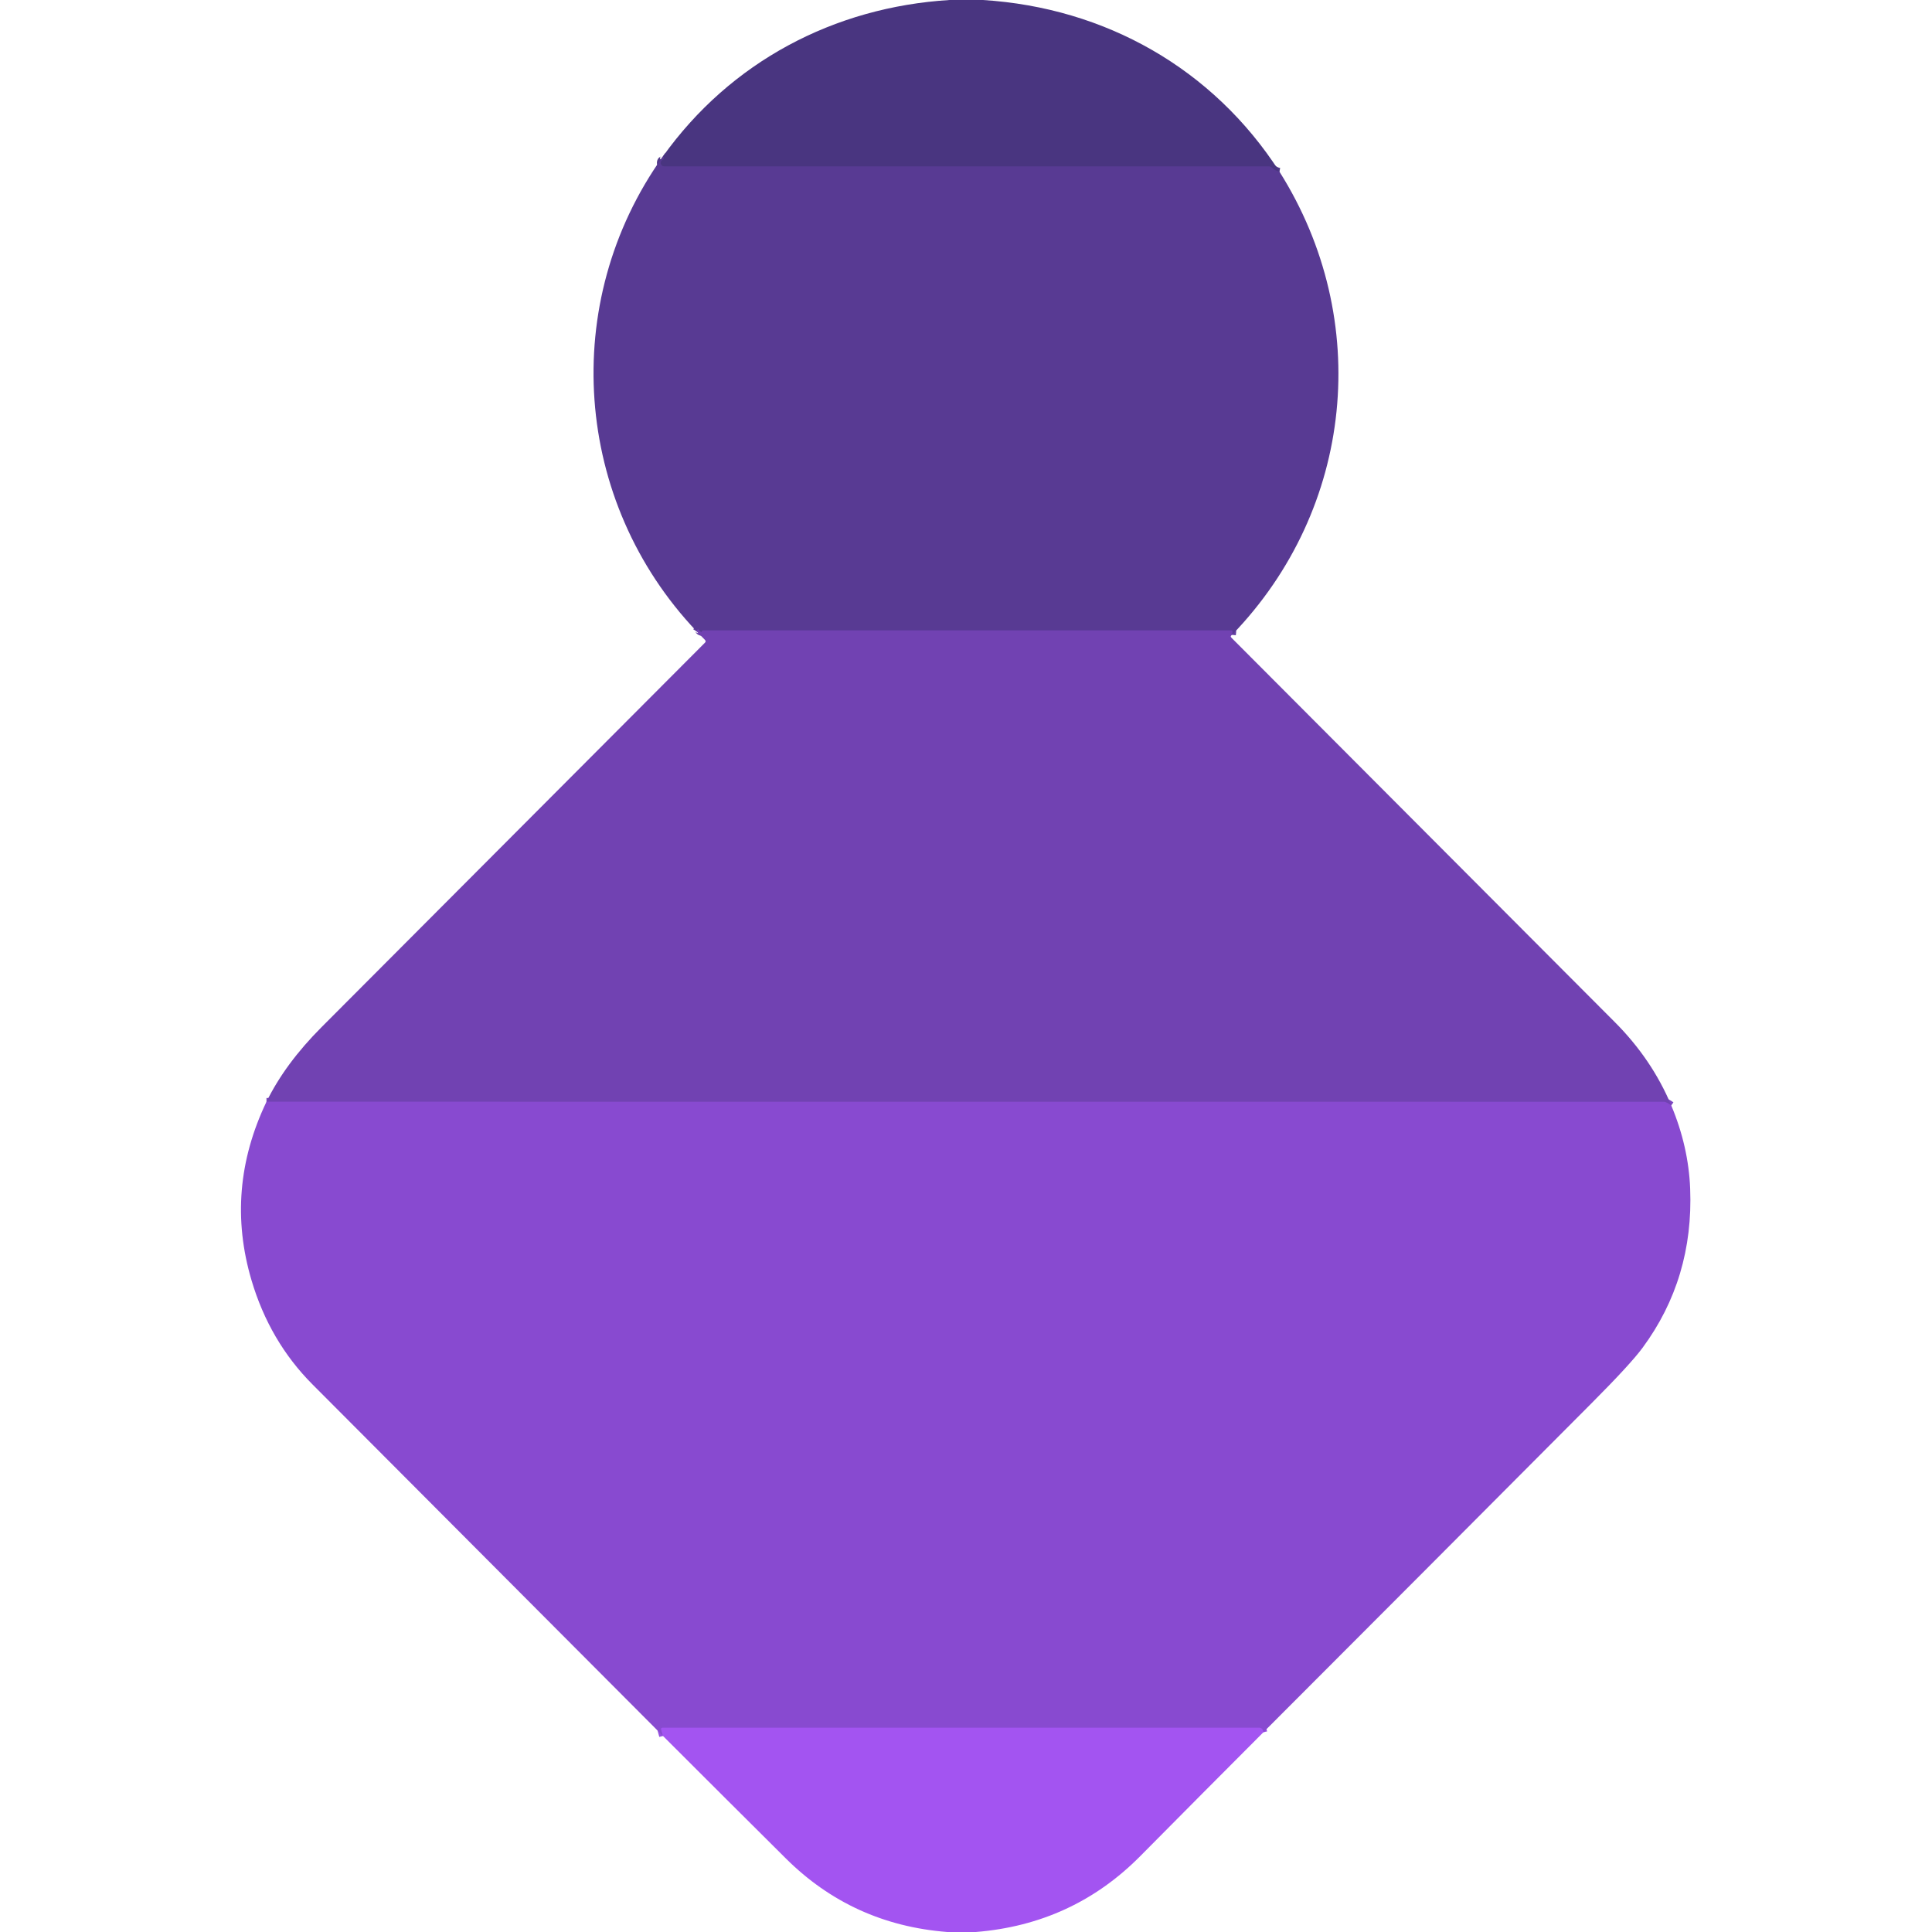 <?xml version="1.0" encoding="UTF-8" standalone="no"?>
<!DOCTYPE svg PUBLIC "-//W3C//DTD SVG 1.1//EN" "http://www.w3.org/Graphics/SVG/1.1/DTD/svg11.dtd">
<svg xmlns="http://www.w3.org/2000/svg" version="1.1" viewBox="0.00 0.00 512.00 512.00">
<g stroke-width="2.00" fill="none" stroke-linecap="butt">
<path stroke="#51388a" vector-effect="non-scaling-stroke" d="
  M 339.07 45.50
  Q 337.95 45.29 337.08 44.45
  Q 336.74 44.12 336.26 44.12
  Q 256.26 44.12 176.26 44.12
  Q 175.62 44.12 175.34 43.82
  Q 174.95 43.40 175.15 42.77
  Q 175.22 42.53 175.45 42.43
  Q 175.59 42.38 175.71 42.29
  Q 175.91 42.13 175.91 41.89
  Q 175.92 41.61 175.68 41.45"
/>
<path stroke="#653ea3" vector-effect="non-scaling-stroke" d="
  M 326.51 168.24
  L 326.60 167.40
  Q 326.63 167.08 326.31 167.08
  L 186.25 167.08
  Q 186.11 167.08 186.09 167.18
  Q 186.07 167.31 186.01 167.42
  Q 185.96 167.51 185.86 167.48
  Q 185.35 167.36 185.11 166.91
  Q 184.97 166.66 184.83 166.91
  L 184.60 167.30"
/>
<path stroke="#7d46c1" vector-effect="non-scaling-stroke" d="
  M 442.90 292.95
  Q 441.87 292.22 441.17 292.01
  Q 441.13 292.00 439.30 292.00
  Q 255.15 292.01 70.62 291.98"
/>
<path stroke="#964fe1" vector-effect="non-scaling-stroke" d="
  M 334.83 459.05
  Q 334.58 457.88 333.75 457.88
  Q 254.68 457.88 175.61 457.88
  Q 175.08 457.88 175.23 458.38
  L 175.69 460.04"
/>
</g>
<path fill="#493580" d="
  M 251.64 0.00
  L 260.49 0.00
  C 292.91 2.04 321.46 18.16 339.07 45.50
  Q 337.95 45.29 337.08 44.45
  Q 336.74 44.12 336.26 44.12
  Q 256.26 44.12 176.26 44.12
  Q 175.62 44.12 175.34 43.82
  Q 174.95 43.40 175.15 42.77
  Q 175.22 42.53 175.45 42.43
  Q 175.59 42.38 175.71 42.29
  Q 175.91 42.13 175.91 41.89
  Q 175.92 41.61 175.68 41.45
  C 193.56 16.42 220.95 1.90 251.64 0.00
  Z"
/>
<path fill="#583a93" d="
  M 175.68 41.45
  Q 175.92 41.61 175.91 41.89
  Q 175.91 42.13 175.71 42.29
  Q 175.59 42.38 175.45 42.43
  Q 175.22 42.53 175.15 42.77
  Q 174.95 43.40 175.34 43.82
  Q 175.62 44.12 176.26 44.12
  Q 256.26 44.12 336.26 44.12
  Q 336.74 44.12 337.08 44.45
  Q 337.95 45.29 339.07 45.50
  C 363.83 84.76 358.82 134.81 326.51 168.24
  L 326.60 167.40
  Q 326.63 167.08 326.31 167.08
  L 186.25 167.08
  Q 186.11 167.08 186.09 167.18
  Q 186.07 167.31 186.01 167.42
  Q 185.96 167.51 185.86 167.48
  Q 185.35 167.36 185.11 166.91
  Q 184.97 166.66 184.83 166.91
  L 184.60 167.30
  C 151.98 132.92 148.05 80.18 175.68 41.45
  Z"
/>
<path fill="#7142b2" d="
  M 326.51 168.24
  Q 325.93 168.59 326.30 168.96
  Q 377.09 219.91 427.91 270.84
  Q 437.77 280.71 442.90 292.95
  Q 441.87 292.22 441.17 292.01
  Q 441.13 292.00 439.30 292.00
  Q 255.15 292.01 70.62 291.98
  Q 75.57 281.87 85.21 272.21
  Q 136.01 221.29 186.80 170.34
  Q 187.19 169.96 186.81 169.57
  L 184.60 167.30
  L 184.83 166.91
  Q 184.97 166.66 185.11 166.91
  Q 185.35 167.36 185.86 167.48
  Q 185.96 167.51 186.01 167.42
  Q 186.07 167.31 186.09 167.18
  Q 186.11 167.08 186.25 167.08
  L 326.31 167.08
  Q 326.63 167.08 326.60 167.40
  L 326.51 168.24
  Z"
/>
<path fill="#884ad0" d="
  M 70.62 291.98
  Q 255.15 292.01 439.30 292.00
  Q 441.13 292.00 441.17 292.01
  Q 441.87 292.22 442.90 292.95
  Q 447.47 303.85 447.91 315.00
  Q 448.85 338.82 435.28 357.20
  Q 432.10 361.51 421.75 371.90
  Q 378.33 415.52 334.83 459.05
  Q 334.58 457.88 333.75 457.88
  Q 254.68 457.88 175.61 457.88
  Q 175.08 457.88 175.23 458.38
  L 175.69 460.04
  Q 129.27 413.46 82.84 366.91
  Q 71.46 355.51 66.65 339.27
  Q 59.52 315.17 70.62 291.98
  Z"
/>
<path fill="#a354f1" d="
  M 334.83 459.05
  Q 318.46 475.45 302.16 491.91
  Q 284.31 509.93 258.60 512.00
  L 251.03 512.00
  Q 225.87 510.03 208.25 492.50
  Q 191.94 476.29 175.69 460.04
  L 175.23 458.38
  Q 175.08 457.88 175.61 457.88
  Q 254.68 457.88 333.75 457.88
  Q 334.58 457.88 334.83 459.05
  Z"
/>
</svg>
